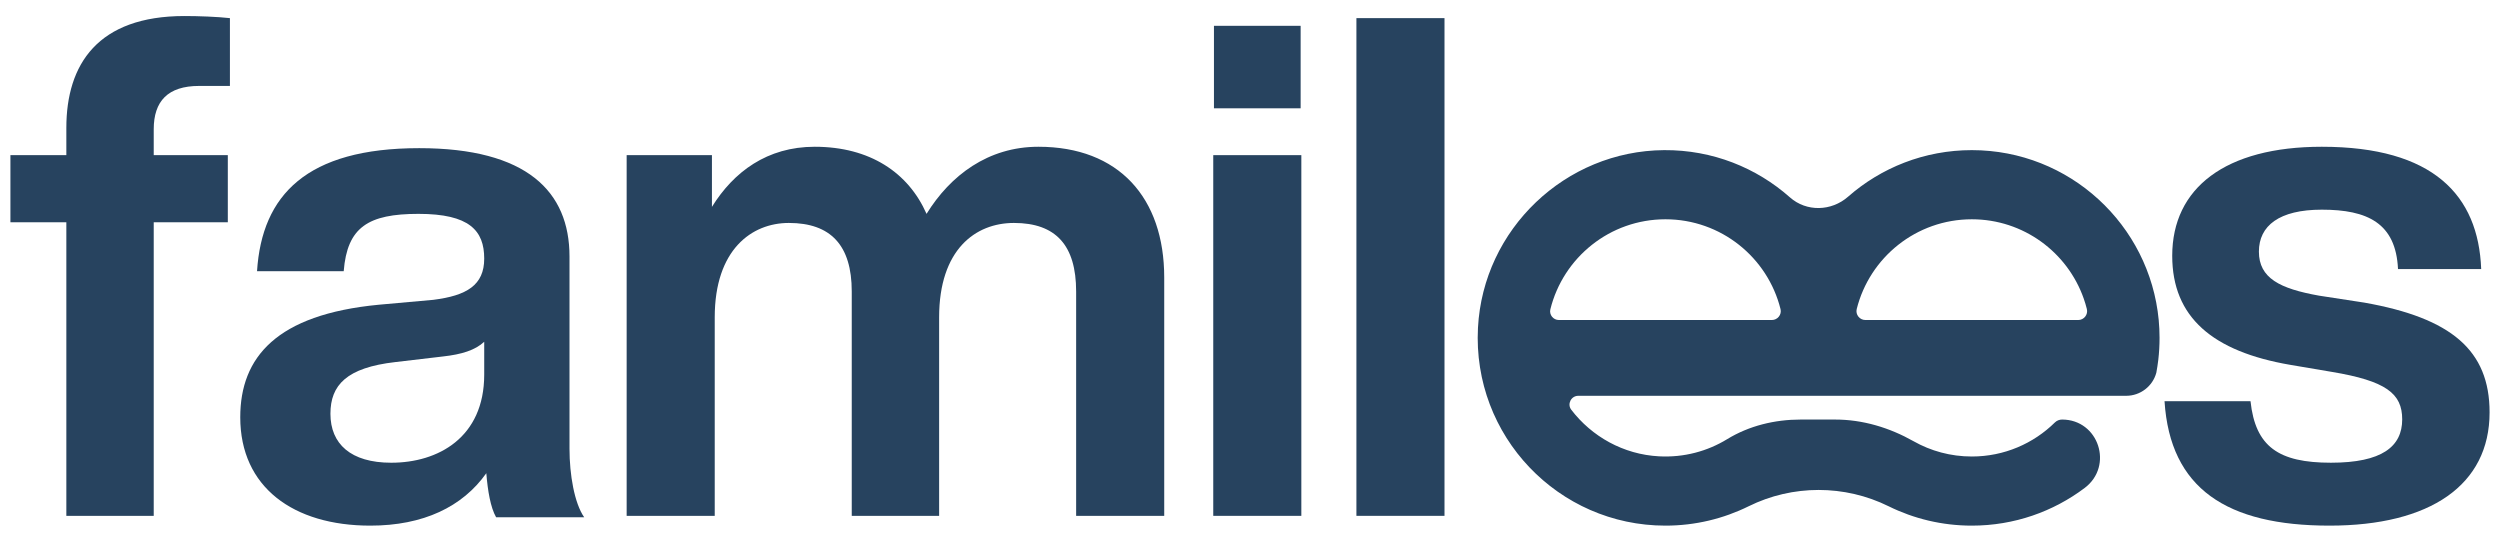 <?xml version="1.0" encoding="UTF-8"?>
<!-- Generator: Adobe Illustrator 27.2.0, SVG Export Plug-In . SVG Version: 6.00 Build 0)  -->
<svg xmlns="http://www.w3.org/2000/svg" xmlns:xlink="http://www.w3.org/1999/xlink" version="1.1" id="Layer_1" x="0px" y="0px" width="1200px" height="260px" viewBox="0 0 1200 260" style="enable-background:new 0 0 1200 260;" xml:space="preserve">
<style type="text/css">
	.st0{fill:#27435F;}
</style>
<g>
	<path class="st0" d="M73.788,62.054v12.415h35.564v32.212H73.788v140.925H31.845V106.681H5V74.469h26.845   V61.382c0-30.534,15.098-53.687,56.708-53.687c6.71,0,15.767,0.334,21.809,1.006v32.546H95.597   C80.499,41.248,73.788,48.63,73.788,62.054z"></path>
	<path class="st0" d="M238.128,248.277c-2.683-4.695-4.027-12.749-4.699-21.137   c-11.409,16.104-30.197,25.164-55.698,25.164c-36.911,0-62.409-18.454-62.409-52.009   c0-28.857,17.444-49.325,66.436-54.021l26.173-2.349c16.104-2.015,24.492-7.048,24.492-19.797   c0-13.421-7.048-21.475-31.54-21.475c-24.158,0-34.224,6.376-35.901,27.513h-41.609   c2.349-36.573,23.824-59.054,77.848-59.054c51.671,0,72.137,20.803,72.137,52.009v92.271   c0,12.415,2.353,26.173,7.048,32.884H238.128z M232.423,179.827v-15.77   c-4.361,4.027-10.737,6.042-19.797,7.048l-22.815,2.684c-23.49,2.683-31.206,11.072-31.206,24.83   c0,14.43,9.731,23.49,29.191,23.49C210.277,222.108,232.423,210.027,232.423,179.827z"></path>
	<path class="st0" d="M558.826,133.188v114.418h-42.281V139.899c0-22.146-9.731-32.884-29.863-32.884   c-18.454,0-35.901,12.749-35.901,45.299v95.292h-41.943V139.899c0-22.146-10.066-32.884-30.197-32.884   c-17.785,0-35.57,12.749-35.57,45.299v95.292h-42.278V74.469h40.937v24.83   c10.403-16.779,26.507-28.857,49.322-28.857c26.507,0,44.964,12.415,53.69,32.212   c11.409-18.457,29.528-32.212,53.683-32.212C537.013,70.442,558.826,94.934,558.826,133.188z"></path>
	<path class="st0" d="M582.361,74.469h42.281v173.137h-42.281V74.469z M582.698,12.391h41.609v39.594h-41.609   V12.391z"></path>
	<path class="st0" d="M651.078,8.702h42.281v238.904h-42.281V8.702z"></path>
	<path class="st0" d="M1038.973,192.579h41.272c2.349,21.809,13.421,29.525,38.588,29.525   c24.492,0,34.224-7.716,34.224-20.803c0-12.415-7.716-18.454-33.89-22.815l-19.797-3.355   c-37.245-6.376-56.704-22.818-56.704-52.346c0-32.546,25.498-52.343,71.803-52.343   c53.349,0,75.164,23.152,76.501,58.719h-39.928c-1.003-22.146-14.764-28.523-36.573-28.523   c-20.465,0-30.197,7.72-30.197,20.134c0,12.749,10.066,17.782,28.854,21.137l21.812,3.355   C1176.546,152.648,1195,168.084,1195,197.946c0,34.895-28.519,54.358-76.842,54.358   C1068.836,252.304,1041.657,234.519,1038.973,192.579z"></path>
	<g>
		<path class="st0" d="M1036.183,153.609c-4.338-45.736-42.841-81.545-89.709-81.545    c-22.761,0-43.546,8.442-59.415,22.366c-7.993,7.01-19.94,7.352-27.901,0.299    c-16.04-14.223-37.187-22.815-60.344-22.665c-47.413,0.31-86.898,37.924-89.388,85.274    c-2.724,51.977,38.609,94.966,89.987,94.966c14.33,0,27.881-3.345,39.913-9.286    c21.125-10.451,46.11-10.451,67.235,0c12.032,5.941,25.583,9.286,39.913,9.286    c20.336,0,39.099-6.732,54.177-18.091c14.01-10.558,6.701-32.827-10.846-32.827    c-1.283,0-2.522,0.481-3.441,1.379c-10.258,10.12-24.343,16.36-39.89,16.36    c-10.172,0-19.706-2.662-27.955-7.326c-11.543-6.527-24.389-10.412-37.65-10.412h-16.578    c-12.381-0-24.714,2.968-35.276,9.429c-9.432,5.77-20.676,8.861-32.679,8.224    c-17.125-0.904-32.292-9.509-42.129-22.366c-2.091-2.733-0.064-6.689,3.377-6.689h91.498h171.485    c6.787,0,12.727-4.558,14.483-11.113c0.373-2.03,0.684-4.093,0.94-6.176    c0.396-3.441,0.598-6.946,0.598-10.494C1036.589,159.294,1036.439,156.43,1036.183,153.609z     M850.482,153.609H748.267c-2.697,0-4.743-2.525-4.095-5.143    c6.142-24.815,28.538-43.211,55.241-43.211c26.671,0,49.07,18.342,55.239,43.117    C855.315,151.037,853.229,153.609,850.482,153.609z M997.532,153.609H895.396    c-2.778,0-4.841-2.607-4.168-5.29c6.198-24.749,28.585-43.064,55.247-43.064    c24.802,0,45.917,15.879,53.708,38.042c0.577,1.635,1.079,3.313,1.506,5.022    C1002.361,151.001,1000.31,153.609,997.532,153.609z"></path>
	</g>
</g>
<g>
</g>
<g>
</g>
<g>
</g>
<g>
</g>
<g>
</g>
<g>
</g>
</svg>
